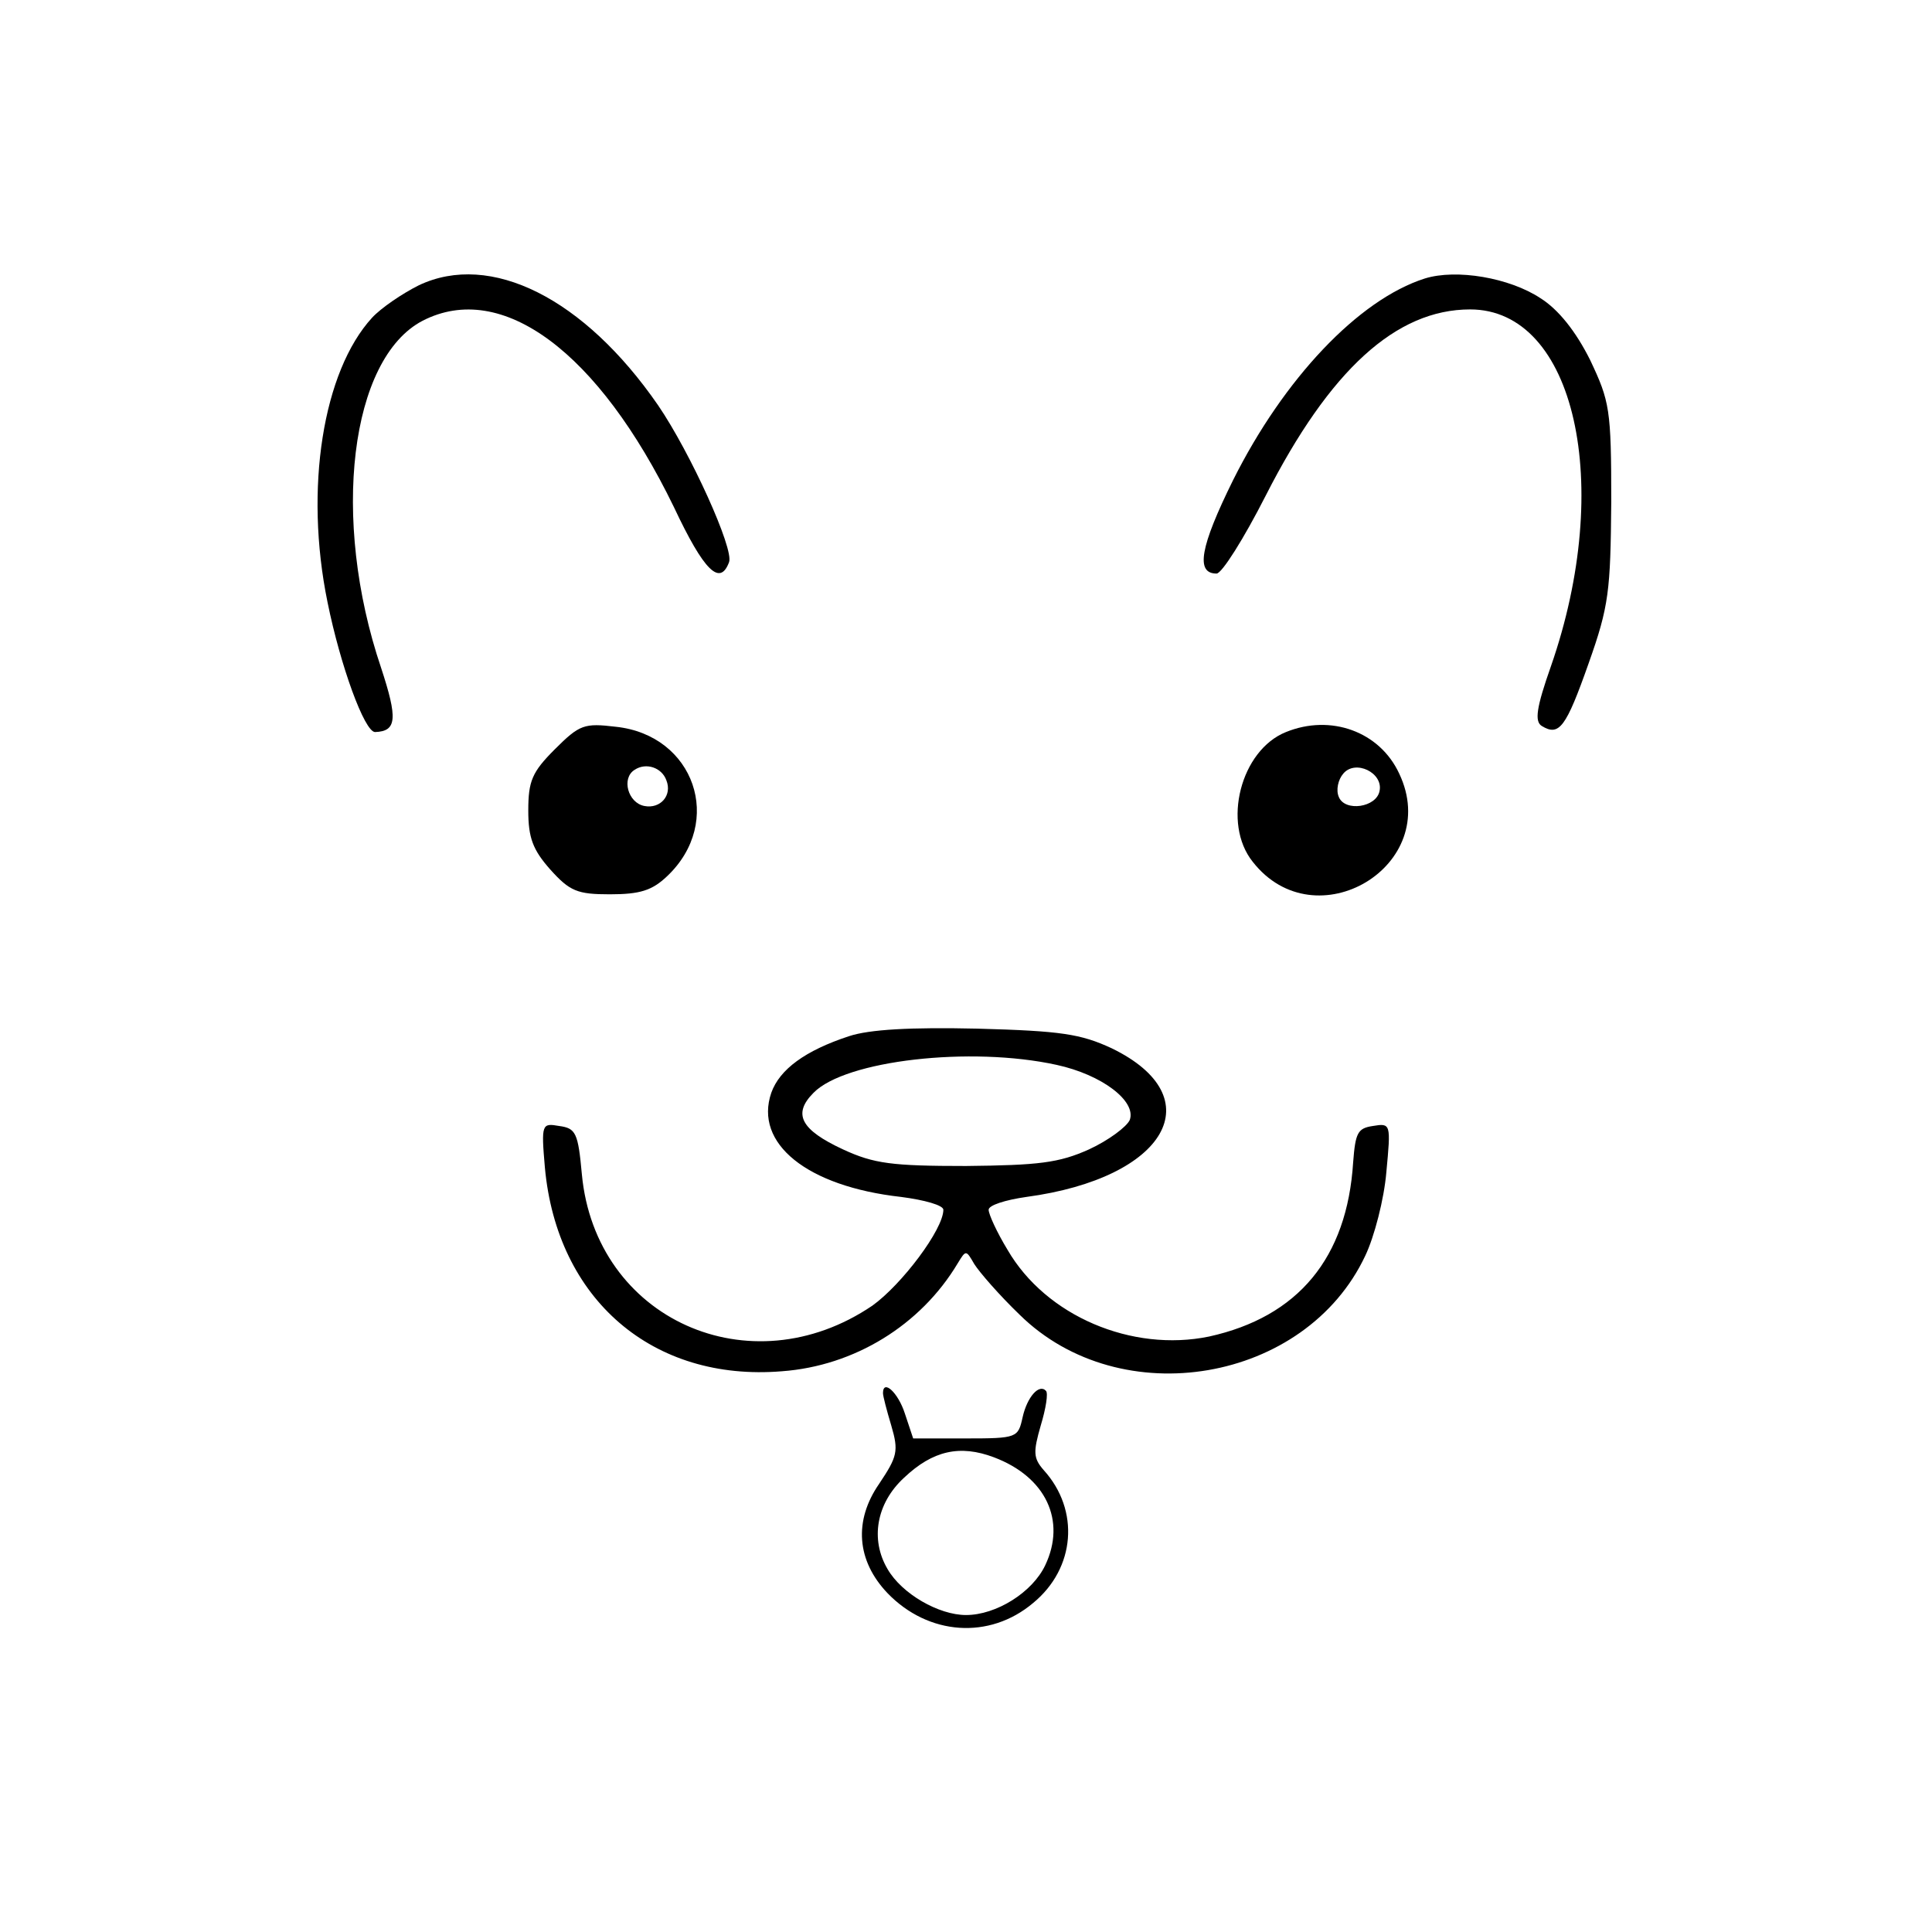 <?xml version="1.0" standalone="no"?>
<!DOCTYPE svg PUBLIC "-//W3C//DTD SVG 20010904//EN"
 "http://www.w3.org/TR/2001/REC-SVG-20010904/DTD/svg10.dtd">
<svg version="1.0" xmlns="http://www.w3.org/2000/svg"
 width="256pt" height="256pt" viewBox="0 0 256 256"
 preserveAspectRatio="xMidYMid meet">

<g transform="translate(0,256) scale(0.1,-0.1)"
fill="#000000" stroke="none">
<path d="M555 2182 c-22 -11 -50 -30 -62 -43 -65 -71 -90 -226 -59 -377 17
-84 49 -172 63 -172 29 1 30 18 8 85 -67 198 -41 410 55 460 105 54 233 -41
333 -247 40 -85 61 -105 73 -73 7 17 -51 145 -94 208 -98 142 -222 204 -317
159z"/>
<path d="M1888 2191 c-88 -28 -187 -133 -254 -267 -44 -89 -50 -124 -22 -124
7 0 36 46 65 103 85 167 173 247 271 247 139 0 191 -232 107 -473 -19 -54 -22
-73 -12 -79 23 -14 32 -2 62 83 27 76 29 96 30 214 0 123 -2 133 -28 188 -19
38 -42 67 -66 82 -41 27 -111 39 -153 26z"/>
<path d="M735 1567 c-30 -30 -35 -42 -35 -81 0 -36 6 -52 29 -78 26 -29 36
-33 79 -33 40 0 56 5 76 24 76 72 36 187 -68 198 -42 5 -48 3 -81 -30z m148
-41 c8 -20 -8 -38 -29 -34 -22 4 -31 37 -13 48 15 10 36 3 42 -14z"/>
<path d="M1704 1590 c-60 -24 -85 -121 -44 -172 83 -106 252 -5 194 117 -26
56 -91 79 -150 55z m124 -78 c-4 -22 -46 -28 -54 -8 -4 9 -1 23 6 31 16 19 53
1 48 -23z"/>
<path d="M1125 1187 c-58 -19 -92 -44 -103 -75 -23 -67 47 -124 172 -138 31
-4 56 -11 56 -17 0 -26 -55 -99 -94 -127 -162 -110 -367 -18 -385 174 -5 55
-8 61 -30 64 -23 4 -24 3 -19 -55 16 -175 143 -284 314 -270 96 7 184 61 233
143 11 18 11 18 22 -1 7 -11 33 -41 60 -67 134 -132 379 -90 458 78 12 25 25
75 28 111 6 64 6 65 -18 61 -20 -3 -23 -9 -26 -48 -8 -127 -73 -205 -191 -231
-102 -21 -216 27 -267 115 -14 23 -25 47 -25 53 0 6 22 13 50 17 186 25 247
132 113 197 -41 19 -67 23 -178 26 -88 2 -143 -1 -170 -10z m275 -38 c60 -13
106 -48 97 -73 -4 -9 -28 -27 -54 -39 -40 -18 -67 -21 -163 -22 -98 0 -122 3
-163 22 -56 26 -67 47 -39 75 42 43 208 62 322 37z"/>
<path d="M1170 714 c0 -4 5 -23 11 -43 10 -34 8 -41 -16 -77 -34 -49 -30 -102
11 -145 54 -56 135 -62 193 -13 56 46 62 123 14 176 -14 16 -14 24 -4 59 7 23
10 43 7 46 -9 10 -25 -8 -31 -35 -6 -27 -7 -28 -75 -28 l-70 0 -11 33 c-9 28
-29 46 -29 27z m147 -85 c69 -26 96 -84 68 -143 -17 -36 -65 -66 -105 -66 -36
0 -85 28 -104 61 -23 39 -15 87 22 121 38 36 74 44 119 27z"/>
</g>
</svg>
